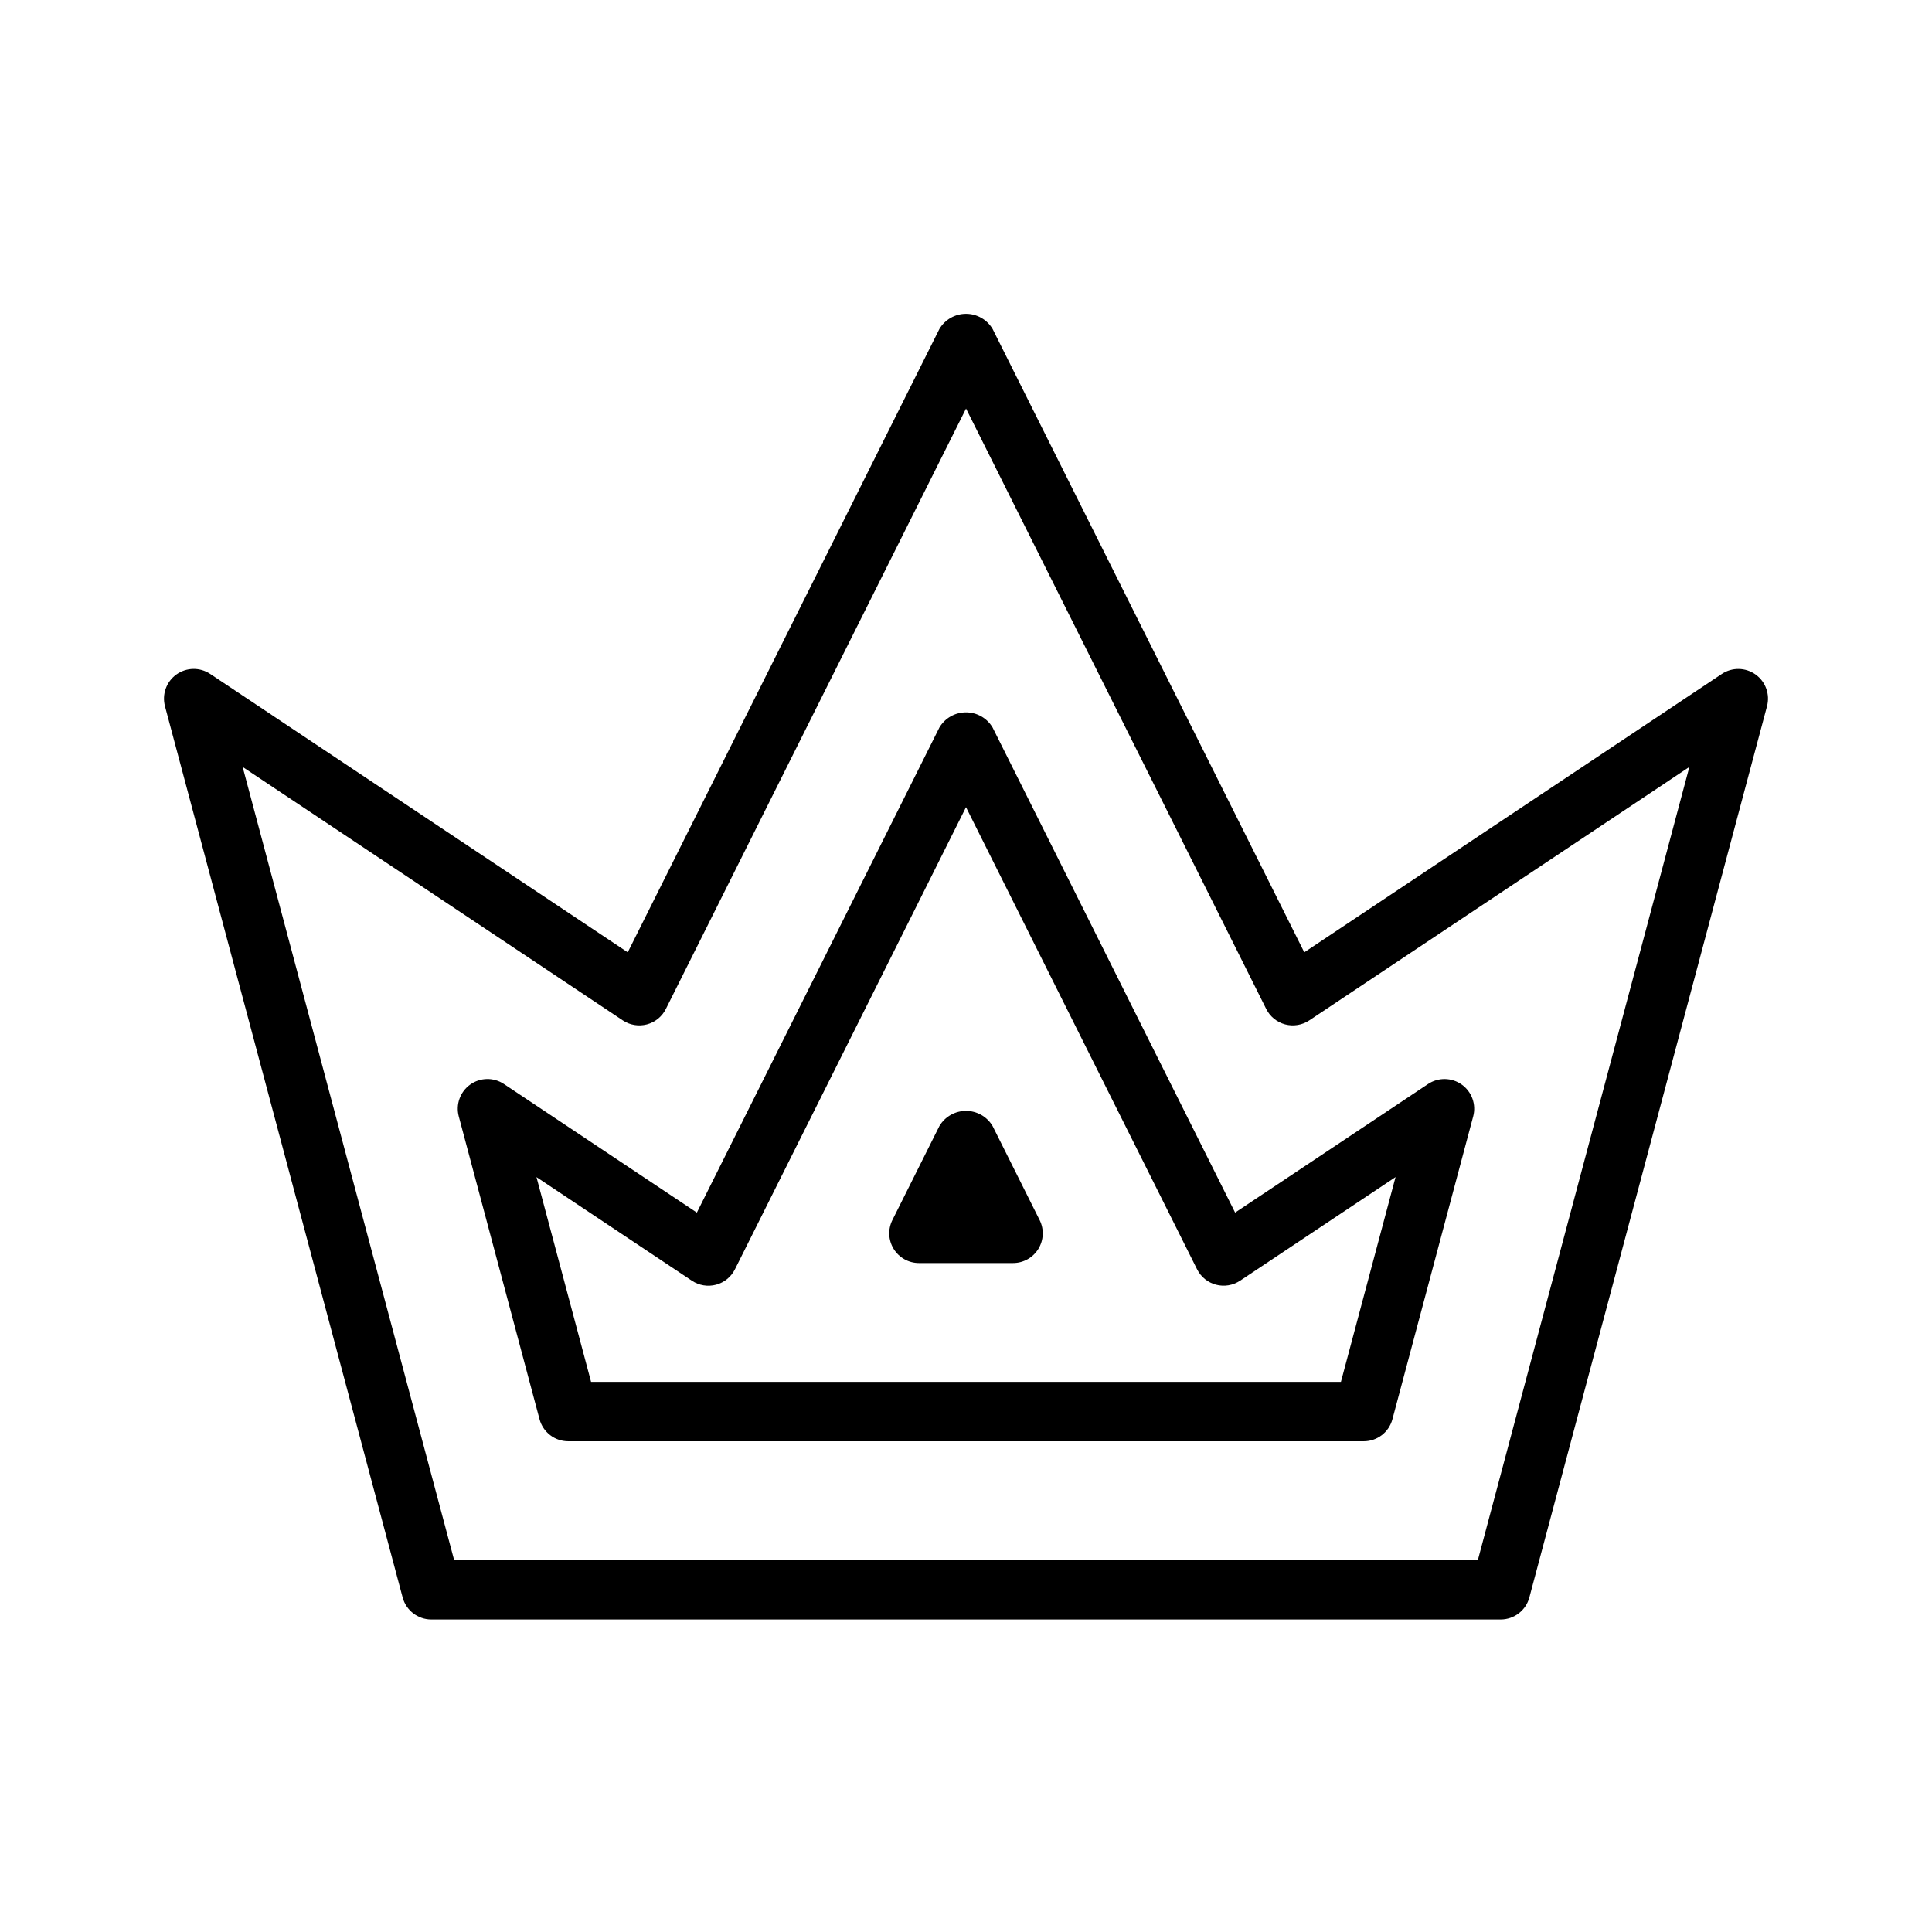 <?xml version="1.0" encoding="UTF-8"?>
<!-- Uploaded to: ICON Repo, www.svgrepo.com, Generator: ICON Repo Mixer Tools -->
<svg fill="#000000" width="800px" height="800px" version="1.1" viewBox="144 144 512 512" xmlns="http://www.w3.org/2000/svg">
 <g>
  <path d="m541.7 573.18h-283.39c-3.566 0-6.688-2.398-7.606-5.844l-62.977-236.16c-0.844-3.164 0.359-6.523 3.019-8.43 2.664-1.91 6.231-1.969 8.953-0.152l110.66 73.781 82.602-165.21c1.477-2.481 4.152-4 7.043-4 2.887 0 5.562 1.52 7.039 4l82.605 165.21 110.66-73.777c2.727-1.812 6.285-1.75 8.945 0.156s3.863 5.262 3.019 8.422l-62.977 236.16v0.004c-0.918 3.441-4.035 5.84-7.598 5.84zm-277.35-15.746h271.3l56.047-210.18-100.73 67.16c-1.879 1.25-4.203 1.637-6.387 1.059-2.184-0.582-4.012-2.07-5.019-4.09l-79.551-159.11-79.551 159.11c-1.012 2.019-2.84 3.508-5.023 4.09-2.18 0.578-4.508 0.191-6.387-1.059l-100.74-67.16z"/>
  <path d="m505.41 525.95h-210.82c-3.566 0.004-6.688-2.394-7.609-5.84l-21.402-80.254c-0.844-3.164 0.359-6.523 3.019-8.43 2.664-1.91 6.231-1.969 8.953-0.152l51.125 34.078 64.281-128.57c1.477-2.484 4.152-4.004 7.043-4.004 2.887 0 5.562 1.52 7.039 4.004l64.281 128.57 51.121-34.074 0.004-0.004c2.727-1.812 6.289-1.75 8.949 0.156 2.66 1.906 3.863 5.262 3.019 8.426l-21.406 80.254c-0.918 3.445-4.035 5.844-7.602 5.84zm-204.77-15.742h198.72l14.477-54.27-41.199 27.461v-0.004c-1.879 1.254-4.203 1.641-6.387 1.062-2.184-0.582-4.012-2.07-5.019-4.09l-61.23-122.46-61.234 122.47c-1.008 2.019-2.836 3.508-5.019 4.09-2.184 0.578-4.508 0.191-6.387-1.062l-41.191-27.461z"/>
  <path d="m412.47 478.72h-24.938c-2.727 0-5.262-1.414-6.695-3.734-1.434-2.32-1.566-5.219-0.344-7.66l12.465-24.93c1.477-2.481 4.152-4 7.043-4 2.887 0 5.562 1.52 7.039 4l12.469 24.93c1.223 2.441 1.09 5.34-0.344 7.66-1.434 2.32-3.969 3.734-6.695 3.734z"/>
 </g>
</svg>